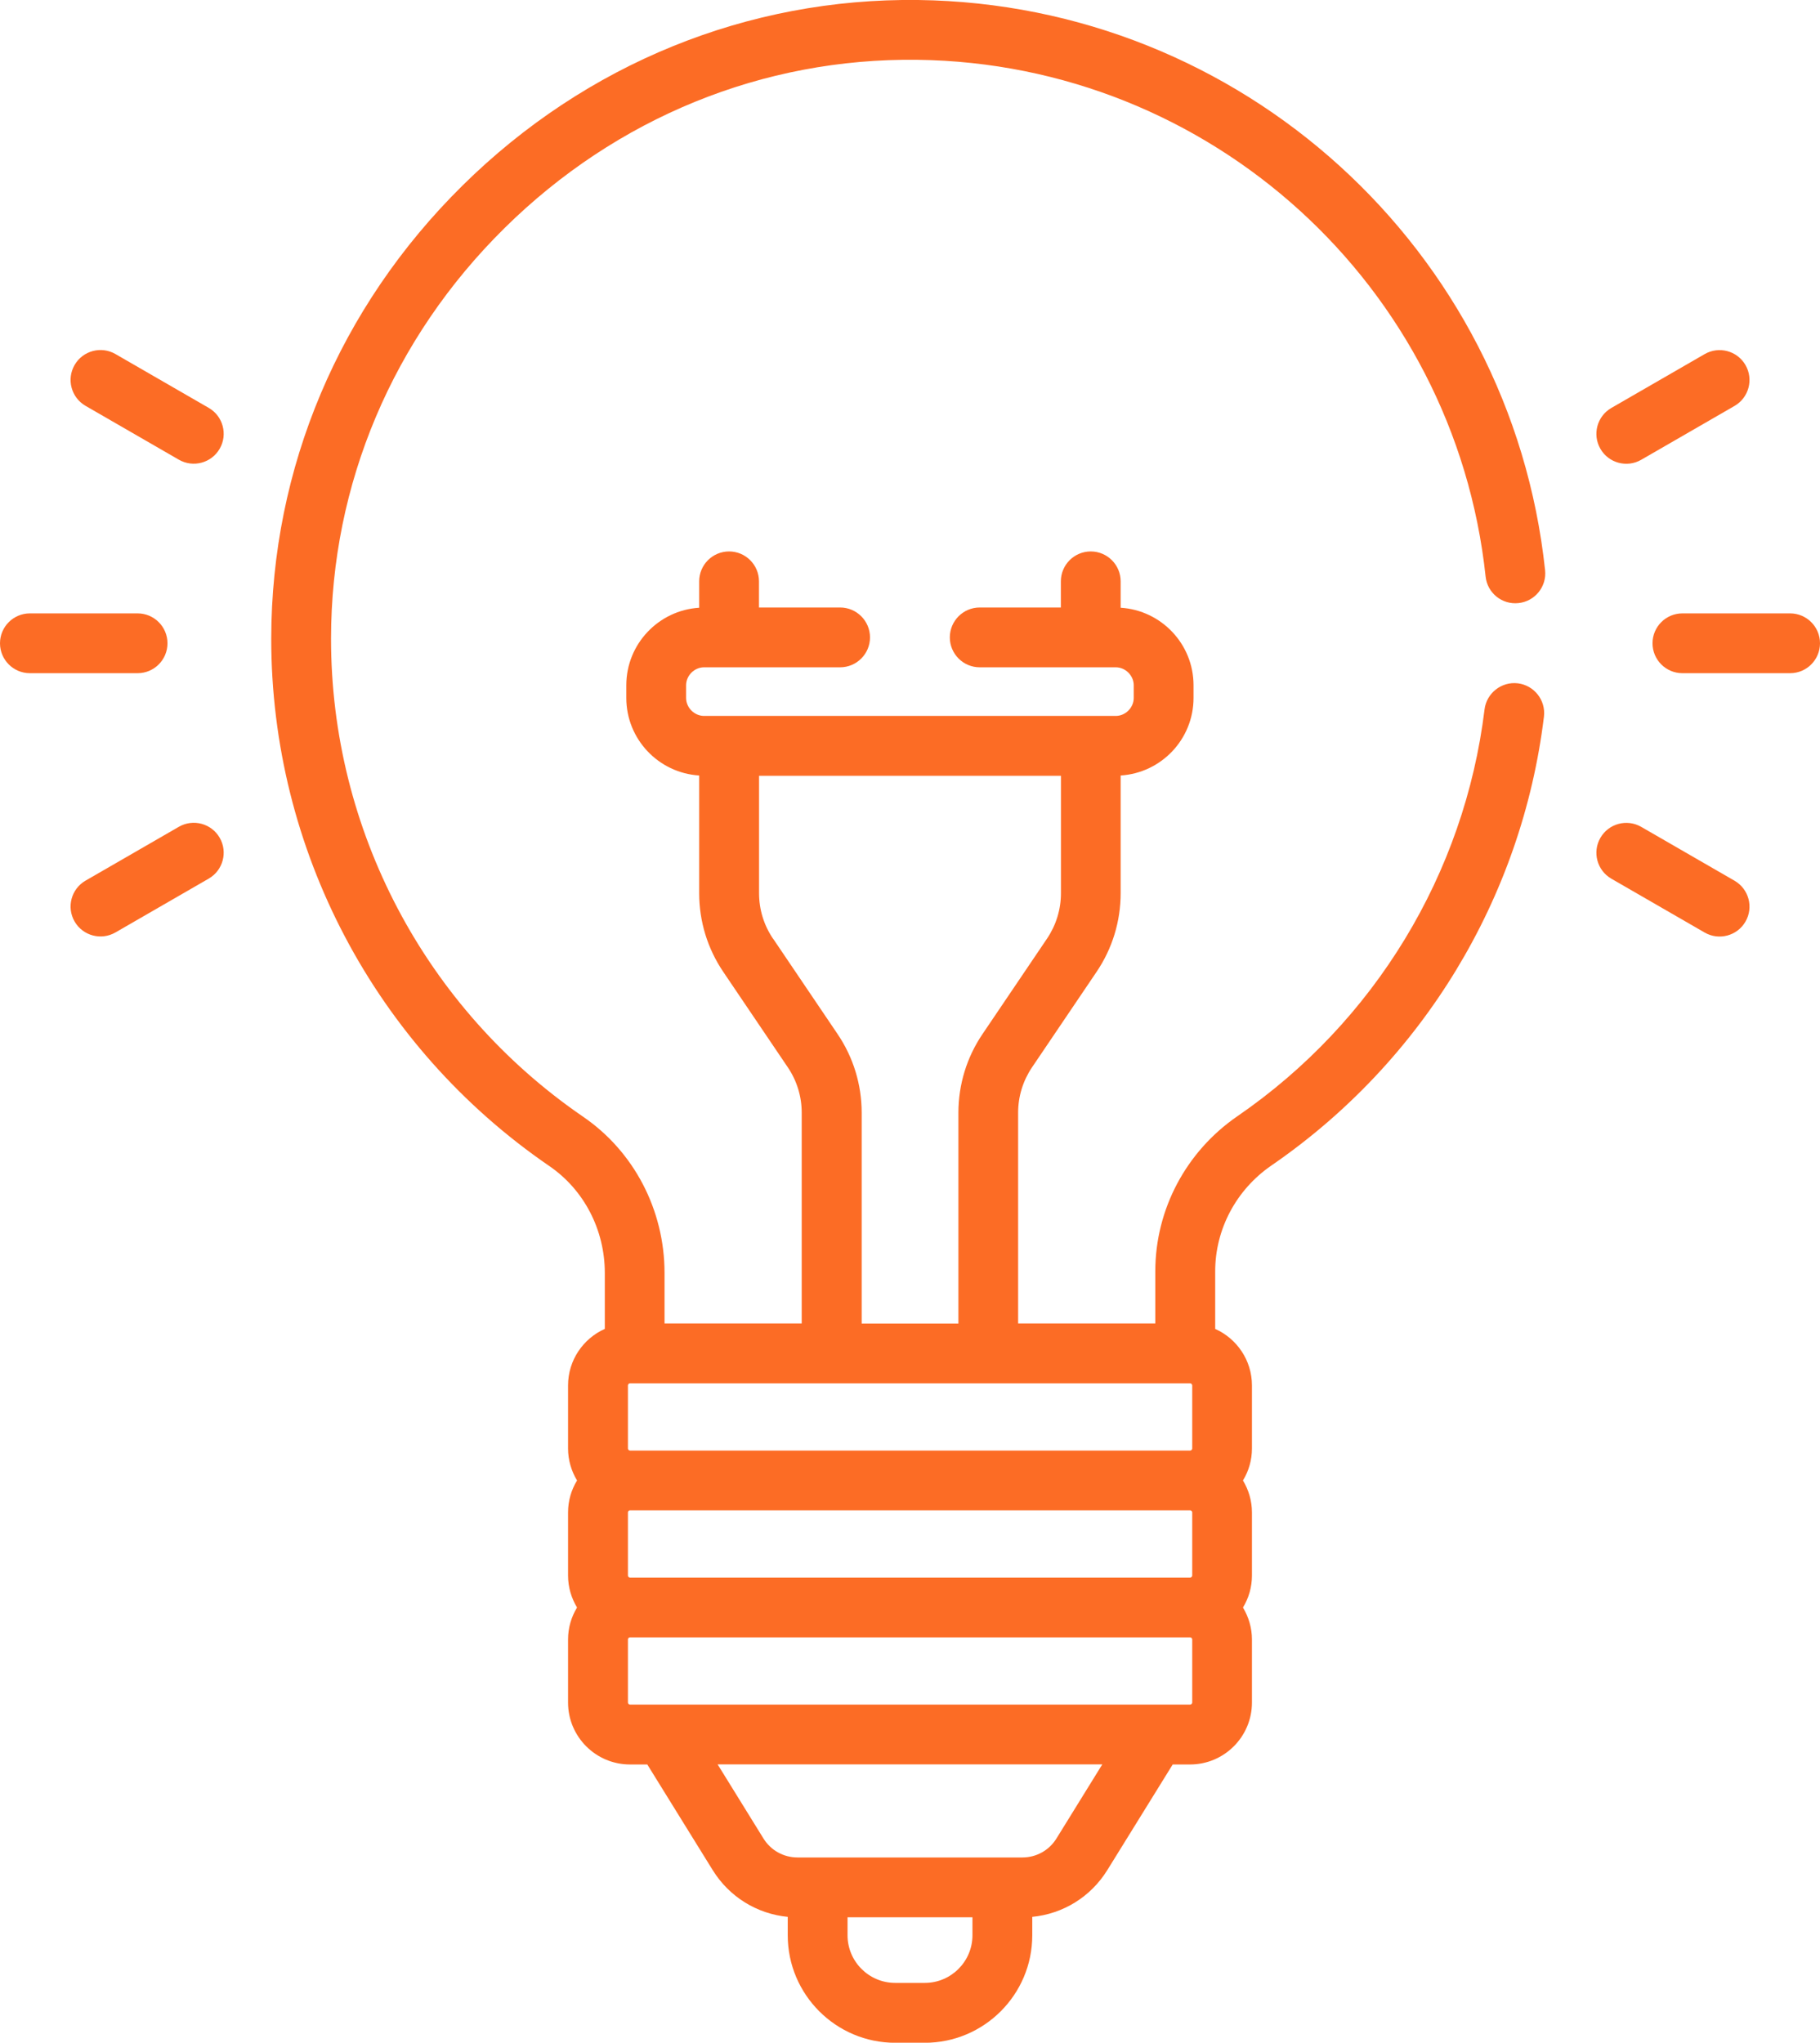 <?xml version="1.0" encoding="UTF-8"?>
<svg xmlns="http://www.w3.org/2000/svg" version="1.1" viewBox="0 0 222.77 250">
  <defs>
    <style>
      .cls-1 {
        fill: #fc6c25;
      }
    </style>
  </defs>
  <!-- Generator: Adobe Illustrator 28.7.3, SVG Export Plug-In . SVG Version: 1.2.0 Build 164)  -->
  <g>
    <g id="Capa_1">
      <g>
        <path class="cls-1" d="M10.47,49.67l11.42,6.59c1.75,1.01,3.99.41,5-1.34,1.01-1.75.41-3.99-1.34-5l-11.42-6.59c-1.75-1.01-3.99-.41-5,1.34-1.01,1.75-.41,3.99,1.34,5Z"/>
        <path class="cls-1" d="M197.23,107.54l11.42,6.59c1.75,1.01,3.99.41,5-1.34,1.01-1.75.41-3.99-1.34-5l-11.42-6.59c-1.75-1.01-3.99-.41-5,1.34-1.01,1.75-.41,3.99,1.34,5Z"/>
        <path class="cls-1" d="M3.66,82.39h13.18c2.02,0,3.66-1.64,3.66-3.66s-1.64-3.66-3.66-3.66H3.66c-2.02,0-3.66,1.64-3.66,3.66s1.64,3.66,3.66,3.66Z"/>
        <path class="cls-1" d="M202.27,78.73c0,2.02,1.64,3.66,3.66,3.66h13.18c2.02,0,3.66-1.64,3.66-3.66s-1.64-3.66-3.66-3.66h-13.18c-2.02,0-3.66,1.64-3.66,3.66Z"/>
        <path class="cls-1" d="M26.89,102.53c-1.01-1.75-3.25-2.35-5-1.34l-11.42,6.59c-1.75,1.01-2.35,3.25-1.34,5,1.01,1.75,3.25,2.35,5,1.34l11.42-6.59c1.75-1.01,2.35-3.25,1.34-5Z"/>
        <path class="cls-1" d="M200.89,56.27l11.42-6.59c1.75-1.01,2.35-3.25,1.34-5-1.01-1.75-3.25-2.35-5-1.34l-11.42,6.59c-1.75,1.01-2.35,3.25-1.34,5,1.01,1.75,3.25,2.35,5,1.34Z"/>
        <path class="cls-1" d="M67.24,142.71c4.25,2.91,6.79,7.81,6.79,13.09v6.84c-2.65,1.18-4.5,3.84-4.5,6.92v7.71c0,1.44.41,2.77,1.1,3.92-.7,1.15-1.1,2.48-1.1,3.92v7.71c0,1.44.41,2.77,1.1,3.92-.7,1.15-1.1,2.48-1.1,3.92v7.71c0,4.18,3.4,7.58,7.58,7.58h2.12l8,12.92c2.03,3.28,5.41,5.36,9.19,5.73v2.26c0,7.25,5.9,13.15,13.15,13.15h3.63c7.25,0,13.15-5.9,13.15-13.15v-2.26c3.78-.37,7.16-2.45,9.19-5.73l8-12.92h2.12c4.18,0,7.58-3.4,7.58-7.58v-7.71c0-1.44-.41-2.77-1.1-3.92.7-1.15,1.1-2.48,1.1-3.92v-7.71c0-1.44-.41-2.77-1.1-3.92.7-1.15,1.1-2.48,1.1-3.92v-7.71c0-3.08-1.85-5.73-4.5-6.92v-7.04c0-5.15,2.57-9.99,6.87-12.95,18.51-12.72,30.67-32.74,33.37-54.94.24-2.01-1.19-3.83-3.19-4.08-2-.24-3.83,1.19-4.08,3.19-2.45,20.11-13.47,38.26-30.25,49.79-6.29,4.32-10.05,11.42-10.05,18.98v6.38h-16.79v-25.79c0-1.99.59-3.9,1.7-5.55l7.89-11.67c1.94-2.86,2.96-6.2,2.96-9.65v-14.4c4.97-.31,8.92-4.44,8.92-9.49v-1.55c0-5.05-3.95-9.18-8.92-9.49v-3.23c0-2.02-1.64-3.66-3.66-3.66s-3.66,1.64-3.66,3.66v3.2h-9.93c-2.02,0-3.66,1.64-3.66,3.66s1.64,3.66,3.66,3.66h16.65c1.19,0,2.2,1.01,2.2,2.2v1.55c0,1.19-1.01,2.2-2.2,2.2h-50.39c-1.19,0-2.2-1.01-2.2-2.2v-1.55c0-1.19,1.01-2.2,2.2-2.2h16.65c2.02,0,3.66-1.64,3.66-3.66s-1.64-3.66-3.66-3.66h-9.93v-3.2c0-2.02-1.64-3.66-3.66-3.66s-3.66,1.64-3.66,3.66v3.23c-4.97.31-8.92,4.44-8.92,9.49v1.55c0,5.05,3.95,9.18,8.92,9.49v14.4c0,3.45,1.02,6.79,2.96,9.65l7.89,11.67c1.11,1.64,1.7,3.56,1.7,5.55v25.79h-16.79v-6.17c0-7.7-3.73-14.86-9.97-19.13-19.33-13.25-30.87-35.13-30.85-58.54.01-18.88,7.56-36.72,21.24-50.22,13.69-13.51,31.63-20.83,50.53-20.59,35.85.45,65.75,27.64,69.55,63.24.21,2.01,2.01,3.47,4.03,3.25,2.01-.21,3.47-2.02,3.25-4.03C184.93,30.5,151.94.5,112.38,0c-20.85-.26-40.67,7.8-55.76,22.7-15.09,14.89-23.4,34.58-23.42,55.43-.02,25.82,12.71,49.97,34.04,64.58h0ZM119.03,236.85c0,3.21-2.61,5.83-5.83,5.83h-3.63c-3.21,0-5.83-2.61-5.83-5.83v-2.2h15.29v2.2ZM129.31,225.01c-.9,1.45-2.46,2.32-4.17,2.32h-27.52c-1.71,0-3.27-.87-4.17-2.32l-5.61-9.07h47.08l-5.61,9.07ZM94.61,114.87c-1.11-1.64-1.7-3.56-1.7-5.55v-14.37h36.95v14.37c0,1.99-.59,3.9-1.7,5.55l-7.89,11.67c-1.94,2.86-2.96,6.2-2.96,9.65v25.79h-11.84v-25.79c0-3.45-1.02-6.79-2.96-9.65l-7.89-11.67ZM76.86,169.56c0-.14.11-.26.26-.26h68.55c.14,0,.26.12.26.26v7.71c0,.14-.12.26-.26.26h-68.55c-.14,0-.26-.12-.26-.26v-7.71ZM76.86,185.11c0-.14.11-.26.26-.26h68.55c.14,0,.26.12.26.26v7.71c0,.14-.12.26-.26.26h-68.55c-.14,0-.26-.12-.26-.26v-7.71ZM76.86,200.65c0-.14.11-.26.26-.26h68.55c.14,0,.26.12.26.26v7.71c0,.14-.12.26-.26.26h-68.55c-.14,0-.26-.12-.26-.26v-7.71Z"/>
      </g>
    </g>
  </g>
</svg>